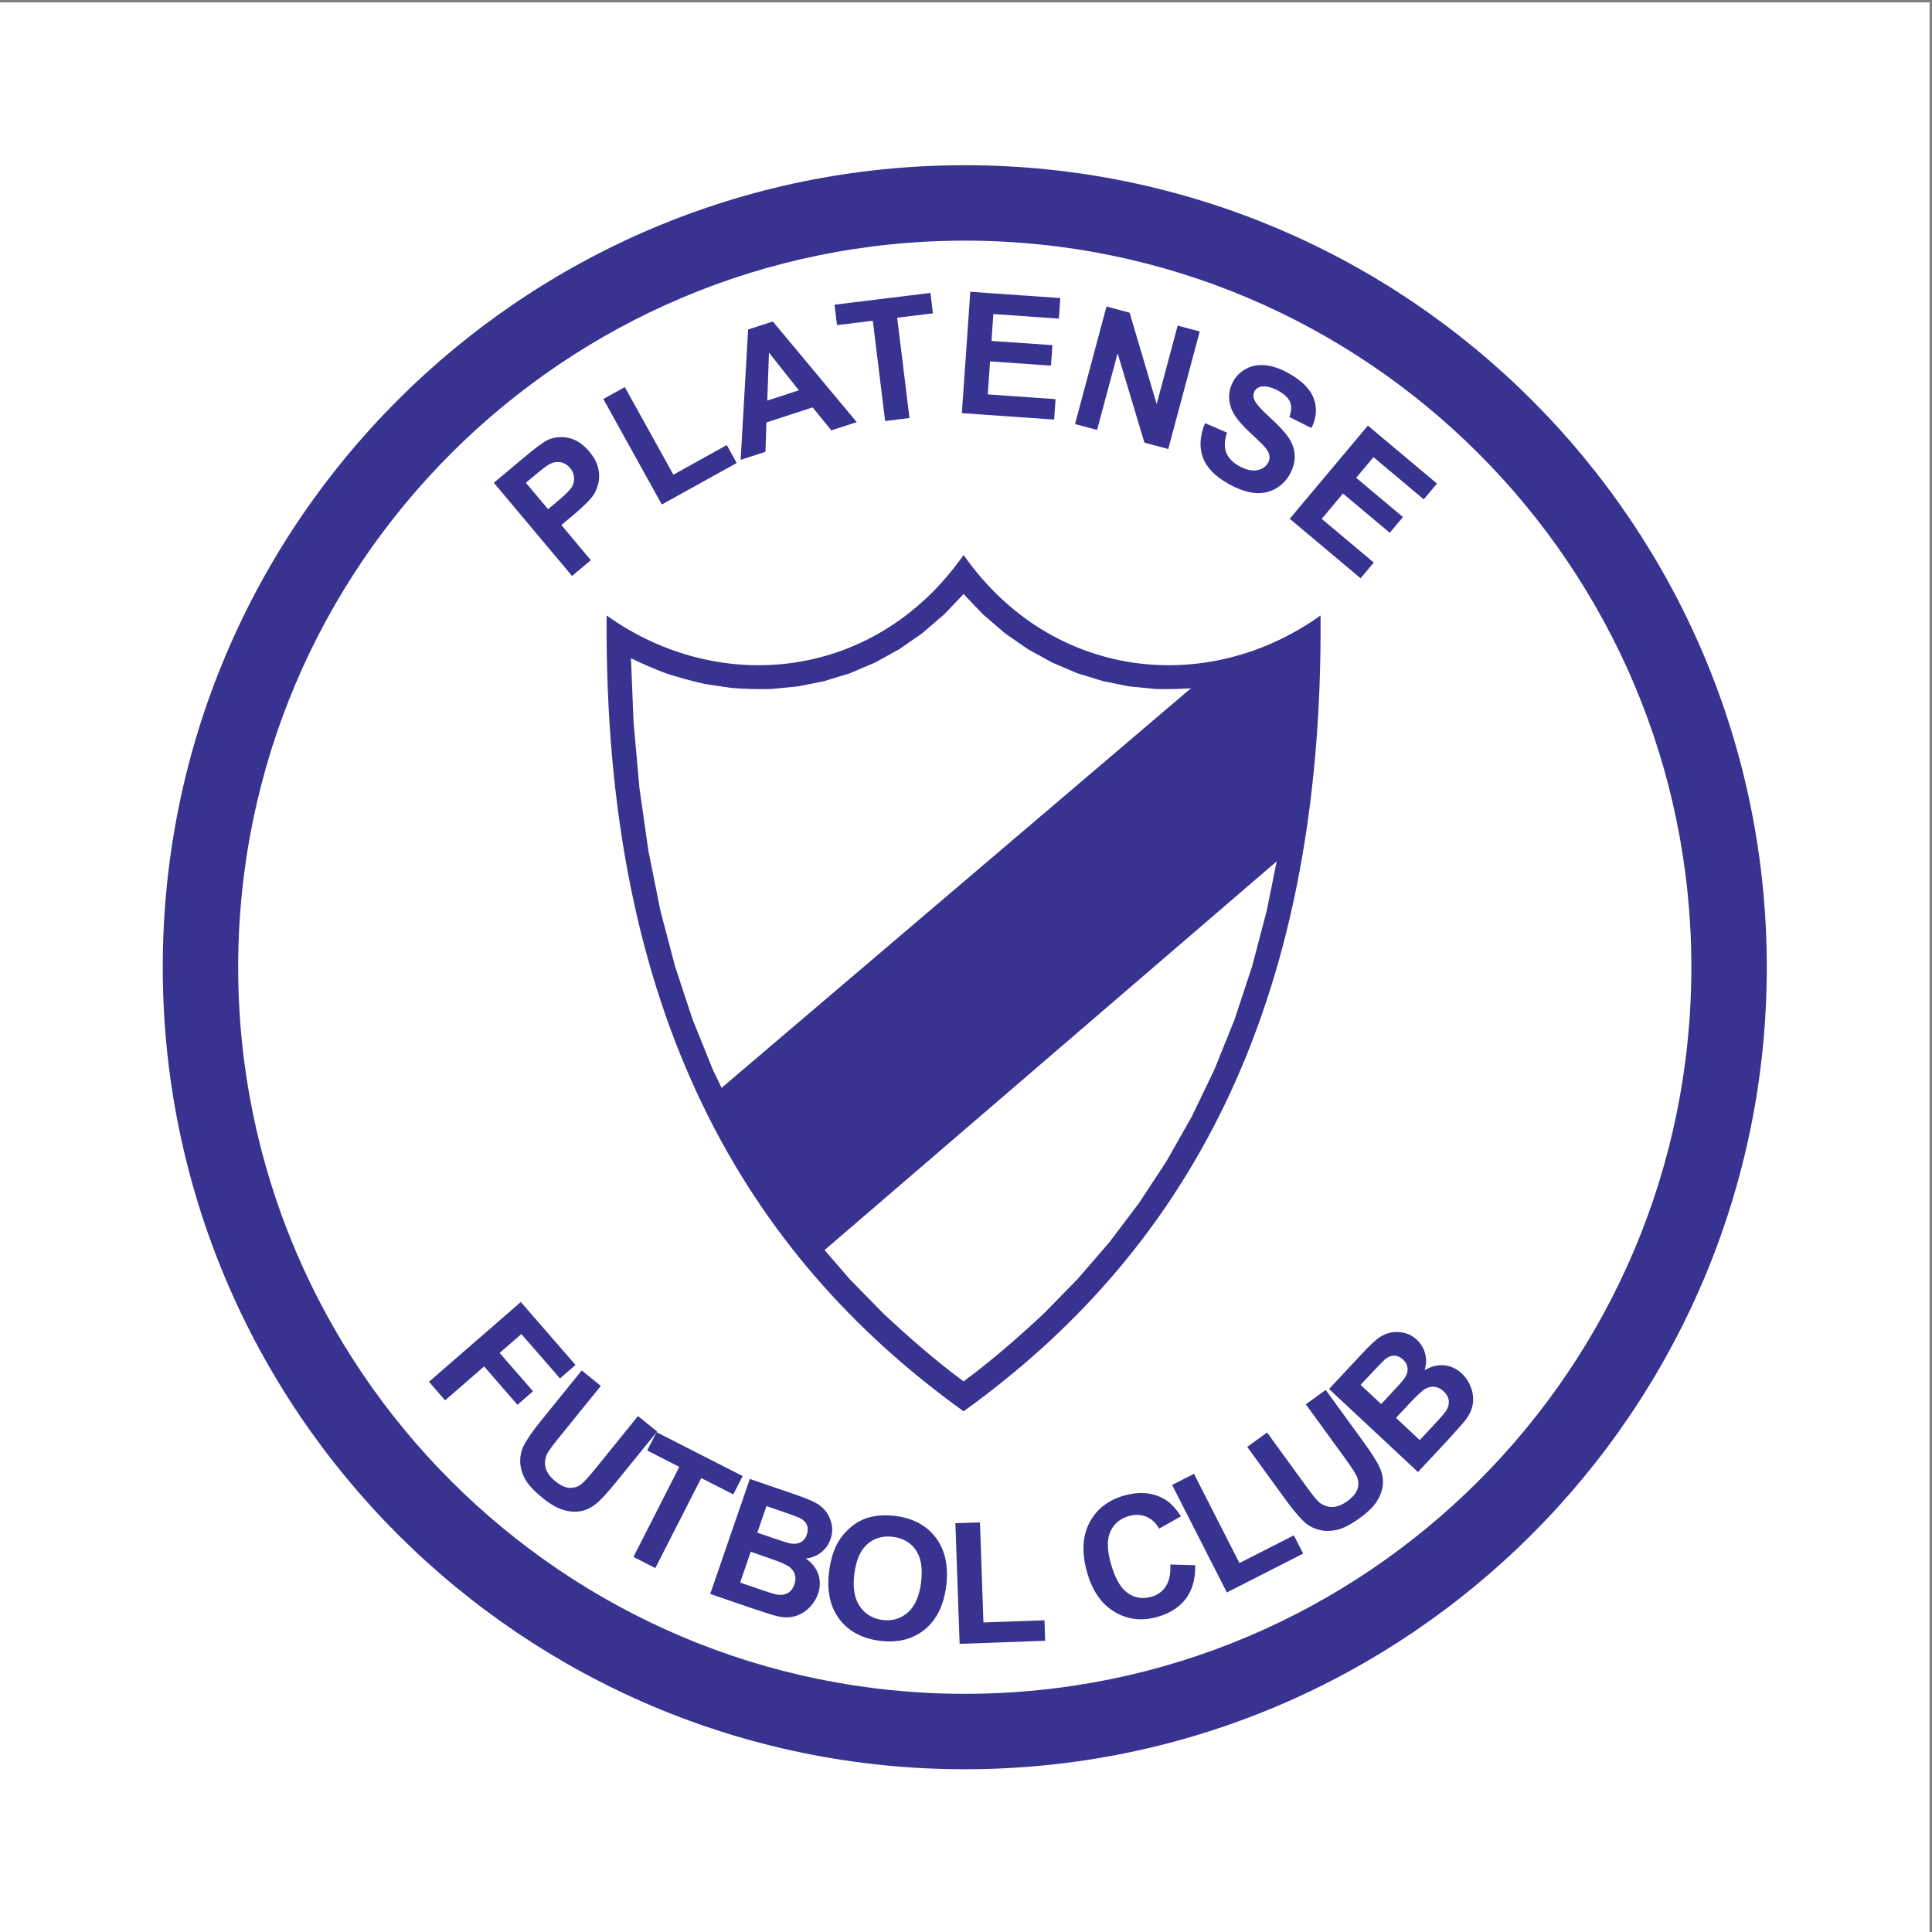 <?xml version="1.0" encoding="UTF-8"?>
<svg xmlns="http://www.w3.org/2000/svg" xmlns:xlink="http://www.w3.org/1999/xlink" width="193pt" height="193pt" viewBox="0 0 193 193" version="1.1">
<rect x="0" y="0" width="193" height="193" fill="#808080" stroke="none"/>
<g id="surface1">
<path style=" stroke:none;fill-rule:evenodd;fill:rgb(100%,100%,100%);fill-opacity:1;" d="M 0 0.242 L 192.758 0.242 L 192.758 193 L 0 193 L 0 0.242 "/>
<path style=" stroke:none;fill-rule:evenodd;fill:rgb(21.999%,19.6%,56.499%);fill-opacity:1;" d="M 96.379 16.504 C 140.621 16.504 176.496 52.379 176.496 96.621 C 176.496 140.863 140.621 176.742 96.379 176.742 C 52.137 176.742 16.258 140.863 16.258 96.621 C 16.258 52.379 52.137 16.504 96.379 16.504 "/>
<path style=" stroke:none;fill-rule:evenodd;fill:rgb(100%,100%,100%);fill-opacity:1;" d="M 96.379 24.039 C 136.457 24.039 168.961 56.543 168.961 96.621 C 168.961 136.703 136.457 169.207 96.379 169.207 C 56.297 169.207 23.793 136.703 23.793 96.621 C 23.793 56.543 56.297 24.039 96.379 24.039 "/>
<path style=" stroke:none;fill-rule:evenodd;fill:rgb(21.999%,19.6%,56.499%);fill-opacity:1;" d="M 96.258 55.441 C 105.059 67.992 120.648 69.543 131.918 61.484 C 132.227 101.312 118.023 125.332 96.258 140.984 C 74.492 125.332 60.293 101.312 60.602 61.484 C 71.867 69.543 87.461 67.992 96.258 55.441 "/>
<path style=" stroke:none;fill-rule:evenodd;fill:rgb(100%,100%,100%);fill-opacity:1;" d="M 128.52 66.234 L 129.484 65.758 L 129.23 72.121 L 128.641 78.746 L 127.742 85.023 L 126.547 90.961 L 125.07 96.574 L 123.32 101.871 L 121.305 106.867 L 119.035 111.578 L 116.523 116.012 L 113.777 120.188 L 110.809 124.113 L 107.617 127.805 L 104.219 131.273 C 101.668 133.645 99.062 135.922 96.258 137.996 C 93.453 135.922 90.852 133.645 88.301 131.273 L 84.902 127.805 L 81.711 124.113 L 78.738 120.188 L 75.992 116.012 L 73.48 111.578 L 71.215 106.867 L 69.199 101.871 L 67.445 96.57 L 65.969 90.961 L 64.777 85.023 L 63.879 78.746 L 63.289 72.121 L 63.031 65.758 C 64.184 66.324 65.324 66.805 66.523 67.262 C 67.824 67.684 69.086 68.031 70.418 68.328 L 73.062 68.723 C 74.414 68.824 75.703 68.859 77.055 68.828 L 79.707 68.57 L 82.332 68.043 L 84.906 67.254 L 87.41 66.188 L 89.828 64.855 L 92.137 63.25 L 94.32 61.375 L 96.258 59.34 L 98.199 61.375 L 100.383 63.254 L 102.691 64.855 L 105.109 66.188 L 107.613 67.254 L 110.188 68.043 L 112.809 68.57 L 115.461 68.828 C 116.812 68.859 118.105 68.824 119.453 68.723 C 120.801 68.555 122.082 68.336 123.41 68.035 C 124.734 67.676 125.98 67.266 127.266 66.777 L 128.52 66.234 "/>
<path style=" stroke:none;fill-rule:evenodd;fill:rgb(21.999%,19.6%,56.499%);fill-opacity:1;" d="M 120.781 67.215 L 70.699 109.852 C 73.645 115.355 76.988 120.344 81.242 125.848 L 129.375 84.465 C 130.93 77.648 131.504 70.828 131.094 64.012 L 120.781 67.215 "/>
<path style=" stroke:none;fill-rule:evenodd;fill:rgb(21.999%,19.6%,56.499%);fill-opacity:1;" d="M 57.145 57.535 L 49.336 48.23 L 52.352 45.699 C 53.492 44.738 54.277 44.16 54.703 43.961 C 55.352 43.652 56.059 43.586 56.809 43.75 C 57.559 43.914 58.246 44.367 58.867 45.109 C 59.348 45.68 59.648 46.25 59.766 46.812 C 59.887 47.371 59.879 47.902 59.746 48.391 C 59.613 48.883 59.41 49.305 59.141 49.652 C 58.766 50.113 58.156 50.707 57.305 51.422 L 56.078 52.449 L 59.023 55.961 Z M 52.535 48.227 L 54.75 50.867 L 55.781 50.004 C 56.52 49.383 56.973 48.918 57.145 48.613 C 57.312 48.305 57.379 47.984 57.348 47.66 C 57.316 47.336 57.184 47.031 56.953 46.758 C 56.668 46.422 56.336 46.223 55.953 46.172 C 55.57 46.117 55.199 46.191 54.848 46.391 C 54.594 46.539 54.121 46.895 53.441 47.465 Z M 66.113 50.398 L 60.273 39.859 L 62.418 38.672 L 67.27 47.422 L 72.602 44.461 L 73.594 46.254 Z M 85.586 42.172 L 83.047 42.992 L 81.184 40.699 L 76.562 42.199 L 76.465 45.133 L 73.988 45.938 L 74.734 32.918 L 77.203 32.117 Z M 79.805 38.992 L 76.816 35.223 L 76.648 40.02 Z M 88.422 42.059 L 87.191 32.039 L 83.613 32.477 L 83.363 30.438 L 92.945 29.262 L 93.195 31.301 L 89.625 31.738 L 90.855 41.758 Z M 96.086 41.27 L 96.93 29.148 L 105.922 29.777 L 105.777 31.828 L 99.234 31.371 L 99.047 34.059 L 105.133 34.48 L 104.988 36.527 L 98.906 36.102 L 98.672 39.398 L 105.445 39.871 L 105.305 41.914 Z M 107.391 42.359 L 110.535 30.621 L 112.844 31.238 L 115.547 40.363 L 117.645 32.527 L 119.848 33.117 L 116.703 44.855 L 114.324 44.215 L 111.645 35.297 L 109.594 42.949 Z M 120.379 42.266 L 122.578 43.223 C 122.316 43.992 122.289 44.648 122.488 45.188 C 122.691 45.73 123.117 46.184 123.77 46.547 C 124.461 46.93 125.062 47.07 125.574 46.973 C 126.09 46.875 126.453 46.629 126.672 46.238 C 126.809 45.984 126.855 45.73 126.805 45.477 C 126.758 45.219 126.582 44.918 126.289 44.586 C 126.086 44.359 125.598 43.887 124.824 43.168 C 123.836 42.246 123.223 41.445 122.988 40.777 C 122.66 39.828 122.73 38.934 123.195 38.094 C 123.496 37.555 123.93 37.133 124.496 36.832 C 125.062 36.531 125.707 36.414 126.422 36.488 C 127.133 36.562 127.898 36.824 128.719 37.281 C 130.051 38.02 130.895 38.867 131.242 39.824 C 131.594 40.781 131.516 41.762 131.008 42.758 L 128.809 41.66 C 129.02 41.066 129.039 40.562 128.871 40.156 C 128.703 39.75 128.312 39.379 127.711 39.043 C 127.086 38.699 126.523 38.555 126.031 38.617 C 125.715 38.652 125.477 38.812 125.324 39.086 C 125.188 39.336 125.176 39.613 125.289 39.906 C 125.434 40.285 125.961 40.887 126.867 41.711 C 127.773 42.535 128.406 43.223 128.758 43.762 C 129.113 44.301 129.305 44.883 129.336 45.492 C 129.363 46.105 129.191 46.75 128.82 47.422 C 128.484 48.027 127.996 48.504 127.367 48.848 C 126.73 49.191 126.031 49.32 125.27 49.238 C 124.512 49.156 123.664 48.855 122.742 48.344 C 121.402 47.602 120.539 46.719 120.164 45.699 C 119.789 44.68 119.859 43.531 120.379 42.27 Z M 128.84 51.824 L 136.648 42.516 L 143.551 48.309 L 142.23 49.883 L 137.207 45.668 L 135.477 47.73 L 140.148 51.652 L 138.832 53.223 L 134.16 49.301 L 132.035 51.832 L 137.234 56.195 L 135.918 57.766 L 128.84 51.824 "/>
<path style=" stroke:none;fill-rule:evenodd;fill:rgb(21.999%,19.6%,56.499%);fill-opacity:1;" d="M 42.855 138.035 L 52.027 130.066 L 57.492 136.352 L 55.941 137.699 L 52.082 133.266 L 49.914 135.152 L 53.242 138.98 L 51.691 140.332 L 48.363 136.5 L 44.465 139.887 Z M 58.113 136.902 L 60.02 138.449 L 55.879 143.562 C 55.219 144.371 54.816 144.922 54.672 145.199 C 54.438 145.652 54.383 146.121 54.5 146.602 C 54.617 147.082 54.945 147.543 55.477 147.973 C 56.016 148.41 56.512 148.629 56.965 148.633 C 57.418 148.633 57.809 148.496 58.121 148.219 C 58.438 147.941 58.902 147.43 59.508 146.684 L 63.734 141.457 L 65.645 143.004 L 61.625 147.961 C 60.707 149.094 60.008 149.855 59.527 150.238 C 59.043 150.625 58.535 150.863 57.996 150.965 C 57.457 151.062 56.879 151.02 56.262 150.832 C 55.645 150.648 54.961 150.254 54.215 149.648 C 53.312 148.918 52.711 148.258 52.414 147.676 C 52.117 147.09 51.969 146.523 51.965 145.969 C 51.965 145.418 52.07 144.922 52.281 144.488 C 52.594 143.848 53.18 142.996 54.035 141.941 Z M 63.281 155.531 L 67.863 146.535 L 64.652 144.898 L 65.586 143.07 L 74.188 147.453 L 73.254 149.285 L 70.051 147.652 L 65.465 156.645 Z M 74.906 147.738 L 79.5 149.32 C 80.41 149.633 81.074 149.902 81.492 150.133 C 81.914 150.359 82.258 150.66 82.527 151.02 C 82.797 151.383 82.984 151.805 83.082 152.285 C 83.176 152.766 83.141 153.254 82.969 153.75 C 82.785 154.289 82.469 154.73 82.027 155.082 C 81.582 155.43 81.07 155.633 80.496 155.688 C 81.129 156.129 81.543 156.664 81.75 157.281 C 81.957 157.902 81.949 158.547 81.719 159.211 C 81.539 159.73 81.242 160.199 80.832 160.609 C 80.422 161.02 79.949 161.301 79.43 161.449 C 78.906 161.602 78.324 161.605 77.684 161.461 C 77.285 161.367 76.34 161.074 74.863 160.574 L 70.949 159.227 Z M 76.57 150.449 L 75.652 153.105 L 77.172 153.629 C 78.078 153.941 78.645 154.121 78.871 154.172 C 79.285 154.262 79.645 154.23 79.949 154.082 C 80.254 153.934 80.473 153.672 80.598 153.301 C 80.723 152.945 80.723 152.621 80.605 152.336 C 80.484 152.047 80.238 151.809 79.867 151.629 C 79.648 151.527 78.992 151.285 77.898 150.91 Z M 74.996 155.016 L 73.938 158.09 L 76.082 158.828 C 76.918 159.117 77.461 159.277 77.699 159.305 C 78.062 159.363 78.398 159.305 78.699 159.141 C 78.996 158.973 79.219 158.684 79.359 158.277 C 79.477 157.93 79.496 157.609 79.41 157.312 C 79.328 157.016 79.145 156.754 78.867 156.535 C 78.59 156.32 77.922 156.027 76.867 155.664 Z M 82.82 157.031 C 82.969 155.805 83.281 154.793 83.75 154.004 C 84.102 153.426 84.543 152.918 85.078 152.488 C 85.609 152.059 86.176 151.762 86.77 151.594 C 87.559 151.371 88.449 151.316 89.43 151.438 C 91.203 151.656 92.559 152.383 93.488 153.613 C 94.418 154.848 94.766 156.449 94.527 158.41 C 94.285 160.355 93.57 161.812 92.379 162.781 C 91.184 163.754 89.699 164.129 87.93 163.914 C 86.137 163.691 84.777 162.969 83.852 161.746 C 82.93 160.523 82.582 158.949 82.82 157.031 Z M 85.34 157.254 C 85.172 158.621 85.359 159.695 85.902 160.48 C 86.445 161.262 87.207 161.711 88.176 161.832 C 89.145 161.953 89.984 161.699 90.695 161.078 C 91.402 160.453 91.844 159.441 92.016 158.043 C 92.184 156.66 92.008 155.59 91.484 154.84 C 90.965 154.086 90.199 153.645 89.195 153.523 C 88.195 153.398 87.34 153.645 86.641 154.254 C 85.945 154.867 85.508 155.867 85.34 157.258 Z M 95.863 164.211 L 95.441 152.164 L 97.895 152.082 L 98.242 162.078 L 104.34 161.863 L 104.41 163.91 Z M 116.906 156.289 L 119.402 156.359 C 119.418 157.734 119.105 158.848 118.469 159.699 C 117.832 160.551 116.883 161.16 115.633 161.52 C 114.078 161.965 112.652 161.797 111.352 161.027 C 110.047 160.254 109.133 158.945 108.605 157.109 C 108.047 155.164 108.117 153.512 108.812 152.148 C 109.508 150.785 110.676 149.867 112.309 149.398 C 113.738 148.988 115.02 149.078 116.156 149.664 C 116.828 150.016 117.434 150.617 117.969 151.477 L 115.793 152.703 C 115.48 152.137 115.055 151.742 114.516 151.516 C 113.98 151.293 113.395 151.27 112.77 151.449 C 111.902 151.695 111.289 152.211 110.93 152.984 C 110.566 153.762 110.586 154.848 110.984 156.238 C 111.406 157.715 111.977 158.691 112.688 159.164 C 113.398 159.641 114.18 159.754 115.027 159.512 C 115.656 159.332 116.141 158.977 116.473 158.449 C 116.812 157.922 116.957 157.199 116.906 156.289 Z M 122.559 159.082 L 117.09 148.344 L 119.273 147.23 L 123.816 156.145 L 129.25 153.375 L 130.18 155.199 Z M 124.594 144.539 L 126.578 143.102 L 130.449 148.426 C 131.062 149.27 131.484 149.801 131.715 150.016 C 132.094 150.355 132.531 150.531 133.027 150.543 C 133.523 150.551 134.051 150.355 134.605 149.953 C 135.164 149.547 135.508 149.121 135.625 148.684 C 135.742 148.246 135.711 147.836 135.527 147.461 C 135.34 147.086 134.965 146.504 134.402 145.727 L 130.449 140.289 L 132.434 138.848 L 136.184 144.012 C 137.043 145.191 137.594 146.062 137.84 146.629 C 138.09 147.191 138.188 147.75 138.145 148.293 C 138.102 148.84 137.906 149.387 137.57 149.934 C 137.23 150.484 136.672 151.043 135.895 151.605 C 134.957 152.289 134.164 152.699 133.523 152.832 C 132.883 152.969 132.293 152.965 131.762 152.824 C 131.227 152.684 130.777 152.453 130.41 152.141 C 129.875 151.668 129.203 150.887 128.406 149.785 Z M 132.766 138.758 L 136.078 135.211 C 136.734 134.508 137.254 134.008 137.633 133.719 C 138.016 133.426 138.426 133.234 138.867 133.133 C 139.305 133.035 139.77 133.035 140.246 133.145 C 140.723 133.25 141.156 133.48 141.539 133.84 C 141.953 134.227 142.23 134.699 142.371 135.242 C 142.508 135.793 142.488 136.34 142.305 136.887 C 142.965 136.492 143.621 136.328 144.27 136.391 C 144.922 136.453 145.508 136.723 146.02 137.203 C 146.422 137.578 146.73 138.043 146.938 138.582 C 147.141 139.125 147.207 139.668 147.133 140.207 C 147.059 140.746 146.824 141.277 146.434 141.805 C 146.188 142.133 145.531 142.875 144.477 144.023 L 141.652 147.051 Z M 135.918 138.344 L 137.977 140.262 L 139.07 139.086 C 139.723 138.391 140.117 137.941 140.258 137.754 C 140.508 137.414 140.625 137.074 140.613 136.734 C 140.602 136.398 140.449 136.09 140.164 135.824 C 139.891 135.566 139.594 135.434 139.285 135.426 C 138.973 135.418 138.656 135.547 138.34 135.812 C 138.156 135.973 137.668 136.473 136.883 137.316 Z M 139.453 141.641 L 141.828 143.859 L 143.379 142.199 C 143.98 141.551 144.344 141.121 144.473 140.918 C 144.672 140.605 144.758 140.277 144.727 139.934 C 144.695 139.594 144.52 139.273 144.203 138.98 C 143.938 138.73 143.652 138.586 143.344 138.539 C 143.039 138.496 142.727 138.555 142.418 138.719 C 142.105 138.887 141.566 139.379 140.805 140.195 L 139.453 141.641 "/>
</g>
</svg>

